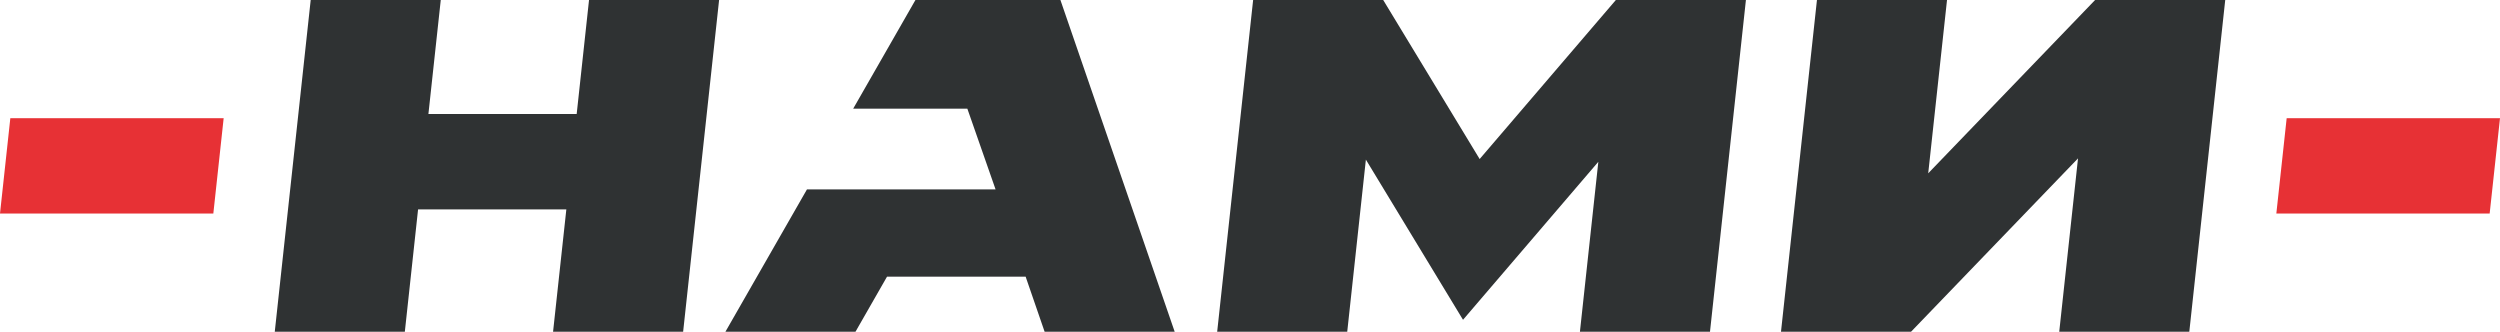 <?xml version="1.0" encoding="UTF-8"?> <svg xmlns="http://www.w3.org/2000/svg" width="2585" height="343" viewBox="0 0 2585 343" fill="none"><g clip-path="url(#clip0_17230_9)"><path d="M10.685 122.195L0 220.802H220.583L231.268 122.195H10.685Z" fill="#E73135"></path><path d="M2364.42 122.195L2353.73 220.802H2574.31L2585 122.195H2364.42Z" fill="#E73135"></path><path d="M609.059 0L596.286 117.891H442.977L455.75 0H321.264L284.111 343H418.598L432.292 216.497H585.601L571.875 343H706.362L743.546 0H609.059Z" fill="#2F3233"></path><path d="M1670.8 0L1529.95 164.457V164.426L1430.23 0H1295.74L1258.56 343H1393.04L1412.32 165.041L1512.76 330.667L1652.68 167.286L1633.64 343H1768.13L1805.28 0H1670.8Z" fill="#2F3233"></path><path d="M2166.4 0V0.185L2166.34 0L1993.78 179.189L2013.22 0H1878.73L1841.55 343H1976.03L2148.59 163.842L2148.69 163.626L2129.25 343H2263.74L2300.89 0H2166.4Z" fill="#2F3233"></path><path d="M1096.47 0H946.565L882.178 112.385H1000.24L1029.41 195.829H834.401L750.086 343H884.573L917.181 286.069H1060.42V285.823L1080.13 343H1214.62L1096.47 0Z" fill="#2F3233"></path></g><defs><clipPath id="clip0_17230_9"><rect width="2585" height="343" fill="white"></rect></clipPath></defs></svg> 